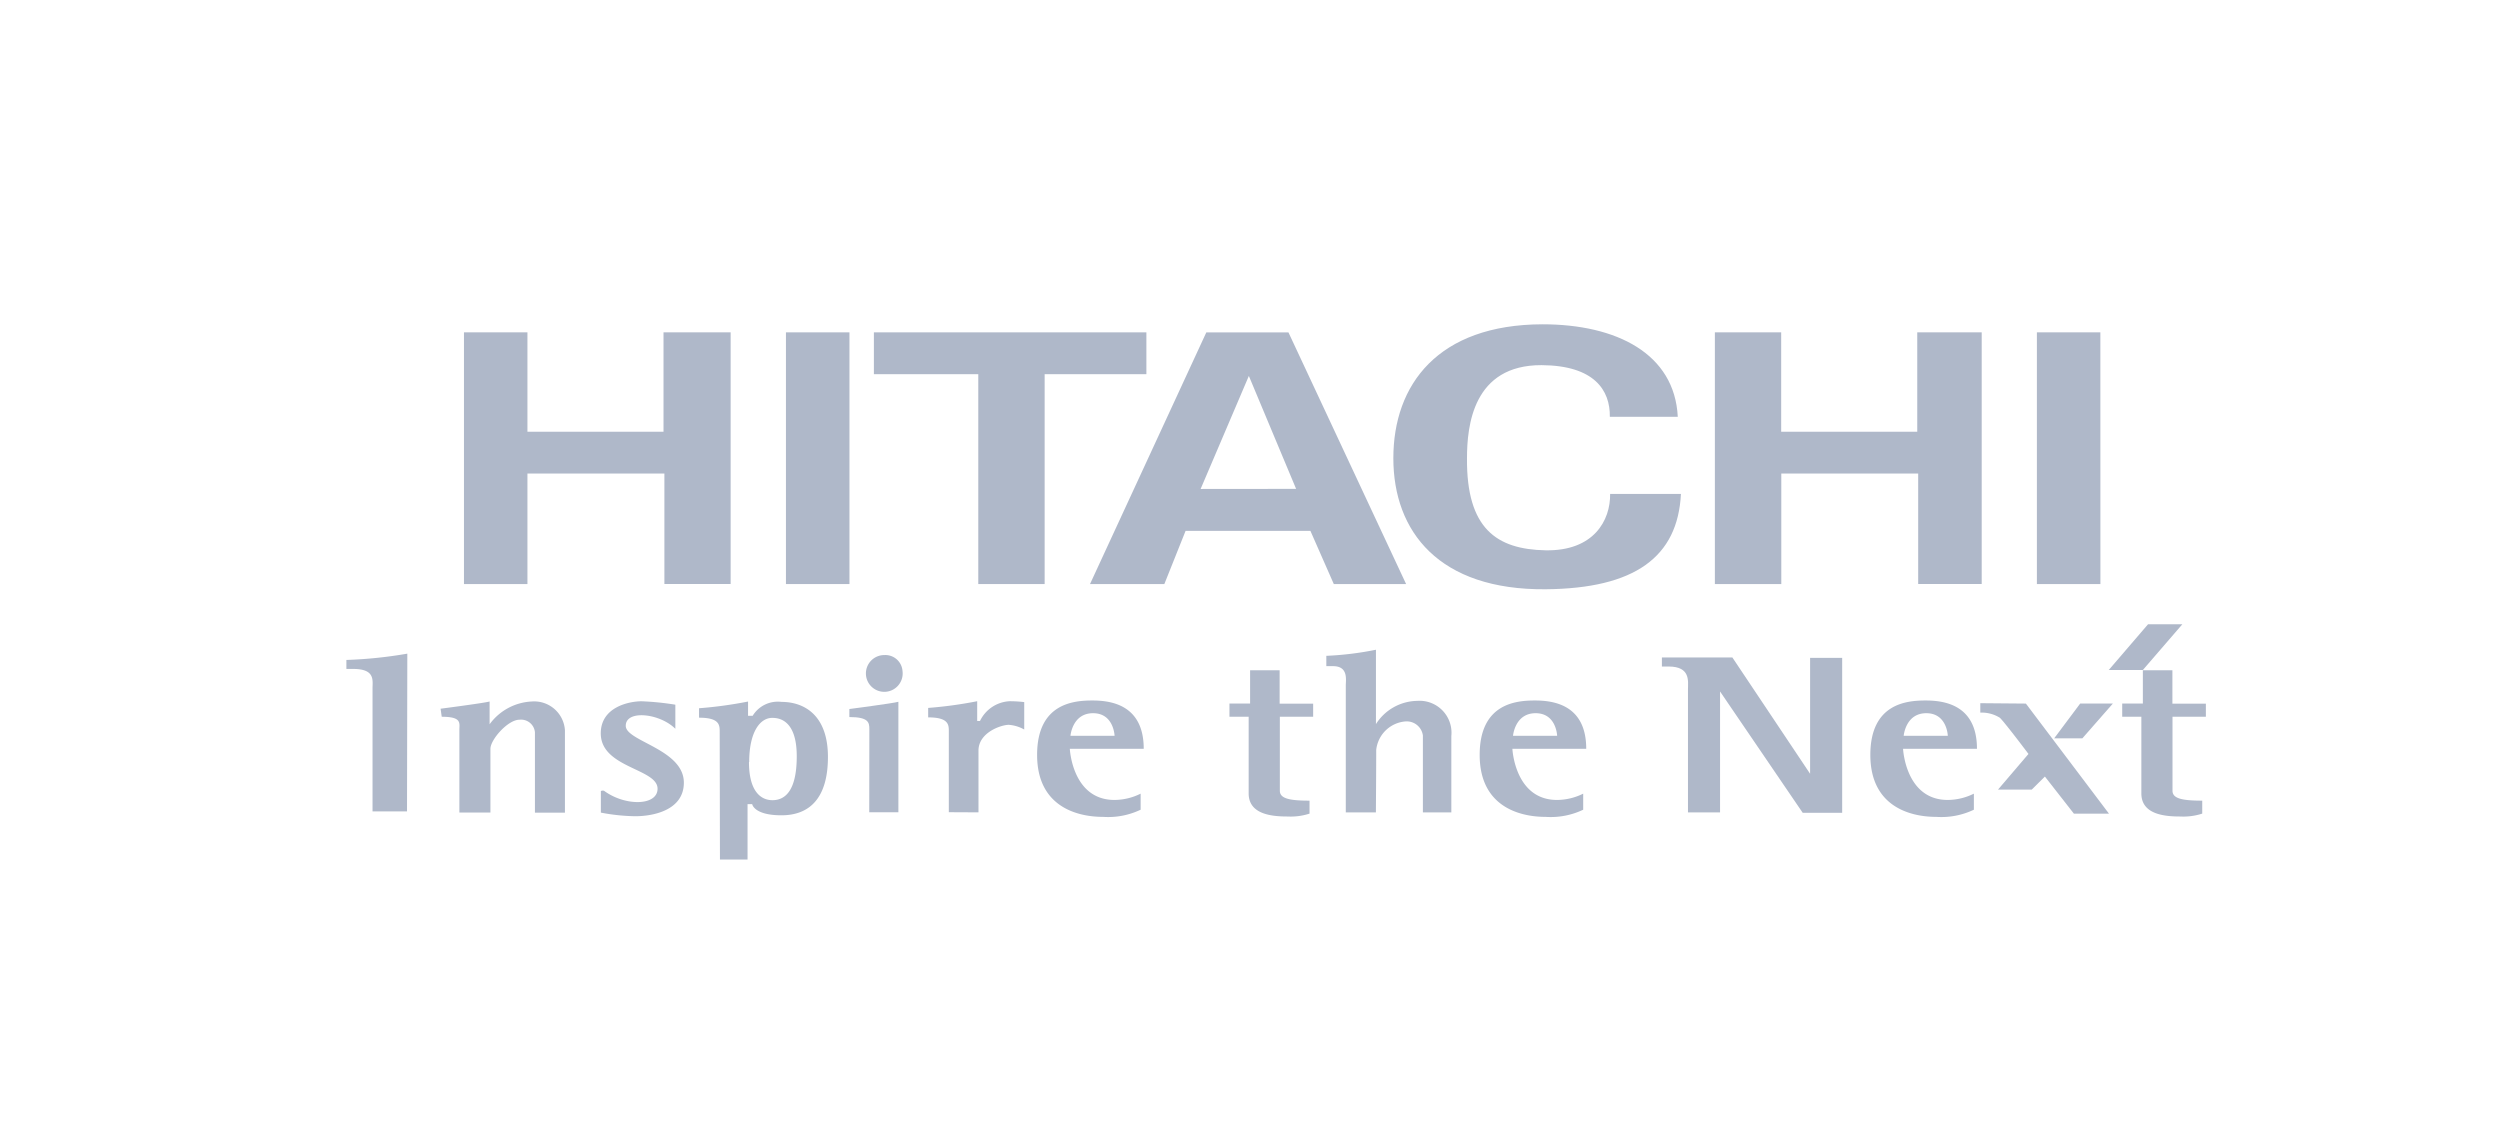 <svg xmlns="http://www.w3.org/2000/svg" width="153" height="69" viewBox="0 0 153 69"><g transform="translate(0 -0.1)"><rect width="153" height="69" transform="translate(0 0.1)" fill="none"/><g transform="translate(21.199 19.947)"><path d="M22.77,16.964V1.56h3.884V7.641h8.328V1.56H39.09v15.4H35.036V10.2H26.654v6.763Z" transform="translate(-15.574 -1.067)" fill="#afb8c9"/><path d="M89.007,16.964H85.12V1.56h3.887Z" transform="translate(-58.219 -1.067)" fill="#afb8c9"/><path d="M102.15,1.56h16.677V4.12H112.6V16.964h-4.061V4.12H102.15Z" transform="translate(-69.867 -1.067)" fill="#afb8c9"/><path d="M144,16.964l7.117-15.4h5.028l7.2,15.4h-4.425l-1.432-3.255h-7.639l-1.3,3.255Zm12.613-5.825-2.892-6.912-2.952,6.918Z" transform="translate(-98.49 -1.067)" fill="#afb8c9"/><path d="M265,16.964V1.56h4.058V7.641h8.328V1.56h3.944v15.4h-3.887V10.2h-8.378v6.763Z" transform="translate(-181.249 -1.067)" fill="#afb8c9"/><path d="M331.247,16.964H327.36V1.56h3.884Z" transform="translate(-223.901 -1.067)" fill="#afb8c9"/><path d="M215.982,5.66c.025-1.621-.948-3.141-4.178-3.16-4.188-.013-4.564,3.695-4.564,5.7-.035,4.3,1.808,5.575,4.81,5.632C215,13.884,216.023,12,216,10.382h4.333c-.193,3.862-2.819,5.787-8.28,5.834-6.52.057-9.32-3.521-9.32-8.021S205.457.016,211.86,0c4.538,0,8.087,1.8,8.28,5.66Z" transform="translate(-138.659)" fill="#afb8c9"/><path d="M3.71,73.432H1.6V65.9c0-.487.171-1.185-1.182-1.185H0v-.55a26.875,26.875,0,0,0,3.729-.386Z" transform="translate(0 -43.623)" fill="#afb8c9"/><path d="M258.3,74h-1.963V66.467c0-.487.171-1.394-1.185-1.394h-.411V64.52h4.314l4.756,7.117V64.545h1.963v9.481h-2.415L258.3,66.6Z" transform="translate(-174.232 -44.129)" fill="#afb8c9"/><path d="M192.794,72.975h-1.843V65.207c0-.338.168-1.182-.777-1.182h-.414v-.632a19.449,19.449,0,0,0,3.037-.373v4.551a3.047,3.047,0,0,1,2.528-1.422,1.955,1.955,0,0,1,2.086,2.149v4.677H195.67V68.266a1,1,0,0,0-1.049-.86,1.956,1.956,0,0,0-1.808,1.751C192.816,69.941,192.794,72.975,192.794,72.975Z" transform="translate(-129.788 -43.103)" fill="#afb8c9"/><path d="M18.31,73.975l-.07-.493s2.686-.348,3-.442v1.394a3.391,3.391,0,0,1,2.588-1.394A1.886,1.886,0,0,1,25.85,74.8v5.044H24.014V74.924a.853.853,0,0,0-.948-.768c-.711,0-1.776,1.223-1.776,1.779v3.9h-1.9V74.728C19.406,74.317,19.488,73.975,18.31,73.975Z" transform="translate(-12.475 -49.956)" fill="#afb8c9"/><path d="M53.817,74.684V73.209A17.008,17.008,0,0,0,51.753,73c-.752,0-2.5.344-2.5,1.963,0,2.121,3.476,2.149,3.476,3.388,0,1.049-1.963,1.081-3.255.142-.082-.06-.215,0-.215,0v1.321a11.847,11.847,0,0,0,2.111.221c1.052,0,2.968-.348,2.968-2.054,0-2.051-3.555-2.528-3.555-3.476C50.773,73.506,52.862,73.73,53.817,74.684Z" transform="translate(-33.685 -49.929)" fill="#afb8c9"/><path d="M69.554,74.851c0-.414-.079-.812-1.264-.812v-.578a25.553,25.553,0,0,0,3-.411v.875h.281a1.8,1.8,0,0,1,1.764-.853c1.394,0,2.844.812,2.844,3.369s-1.154,3.571-2.844,3.571-1.792-.683-1.792-.683h-.284v3.391H69.57Zm1.792,1.9c0,1.83.752,2.336,1.435,2.336s1.489-.439,1.489-2.689-1.112-2.348-1.5-2.348c-.758,0-1.41.885-1.41,2.7Z" transform="translate(-46.708 -49.963)" fill="#afb8c9"/><path d="M98.623,74.778c0-.411-.044-.743-1.223-.743v-.493s2.683-.348,3-.442v6.76H98.617Z" transform="translate(-66.618 -49.998)" fill="#afb8c9"/><path d="M102.843,65.016a1.125,1.125,0,1,1-1.112-.97A1.052,1.052,0,0,1,102.843,65.016Z" transform="translate(-68.809 -43.803)" fill="#afb8c9"/><path d="M113.924,79.782V74.788c0-.411-.079-.809-1.264-.809V73.4a25.6,25.6,0,0,0,3-.411V74.2h.171a2.129,2.129,0,0,1,1.808-1.21,7.36,7.36,0,0,1,.9.054v1.678a2.256,2.256,0,0,0-.948-.288c-.452,0-1.852.461-1.852,1.58v3.777Z" transform="translate(-77.055 -49.922)" fill="#afb8c9"/><path d="M316.4,73.37v.578a2.086,2.086,0,0,1,1.2.316c.338.335,1.748,2.212,1.748,2.212l-1.865,2.184h2.064l.806-.8,1.776,2.272h2.146l-5.085-6.738Z" transform="translate(-216.405 -50.182)" fill="#afb8c9"/><path d="M138.5,75.012h-2.7s.111-1.384,1.384-1.384S138.5,75.012,138.5,75.012Zm-1.356-2.162c-1.147,0-3.385.177-3.385,3.331s2.427,3.792,4.036,3.792a4.627,4.627,0,0,0,2.3-.439v-.983a3.628,3.628,0,0,1-1.6.386c-2.592,0-2.734-3.132-2.734-3.132h4.523c0-2.69-2-2.955-3.145-2.955Z" transform="translate(-91.487 -49.827)" fill="#afb8c9"/><path d="M224.2,75.012h-2.7s.111-1.384,1.384-1.384S224.2,75.012,224.2,75.012Zm-1.356-2.162c-1.147,0-3.385.177-3.385,3.331s2.424,3.792,4.036,3.792a4.612,4.612,0,0,0,2.3-.439v-.983a3.628,3.628,0,0,1-1.6.386c-2.592,0-2.734-3.132-2.734-3.132h4.519c0-2.69-1.994-2.955-3.141-2.955Z" transform="translate(-150.102 -49.827)" fill="#afb8c9"/><path d="M299.851,75.012h-2.7s.111-1.384,1.384-1.384S299.851,75.012,299.851,75.012Zm-1.356-2.162c-1.147,0-3.385.177-3.385,3.331s2.424,3.792,4.036,3.792a4.612,4.612,0,0,0,2.3-.439v-.983a3.628,3.628,0,0,1-1.6.386c-2.591,0-2.734-3.132-2.734-3.132h4.523c0-2.69-2-2.955-3.145-2.955Z" transform="translate(-201.844 -49.827)" fill="#afb8c9"/><path d="M171,69.844v-.809h1.264V67h1.808v2.042h2.051v.8h-2.038v4.529c0,.474.572.607,1.817.607v.793a3.726,3.726,0,0,1-1.343.177c-.948,0-2.383-.12-2.383-1.413V69.844Z" transform="translate(-116.957 -45.825)" fill="#afb8c9"/><path d="M343.88,69.844v-.809h1.264V67h1.808v2.042H349v.8h-2.042v4.529c0,.474.575.607,1.82.607v.793a3.735,3.735,0,0,1-1.346.177c-.948,0-2.38-.12-2.38-1.413V69.844Z" transform="translate(-235.2 -45.825)" fill="#afb8c9"/><path d="M330.71,75.567l1.59-2.127h2l-1.865,2.127Z" transform="translate(-226.192 -50.23)" fill="#afb8c9"/><path d="M343.675,58.09h2.1l-2.418,2.8H341.27Z" transform="translate(-233.415 -39.731)" fill="#afb8c9"/></g></g></svg>